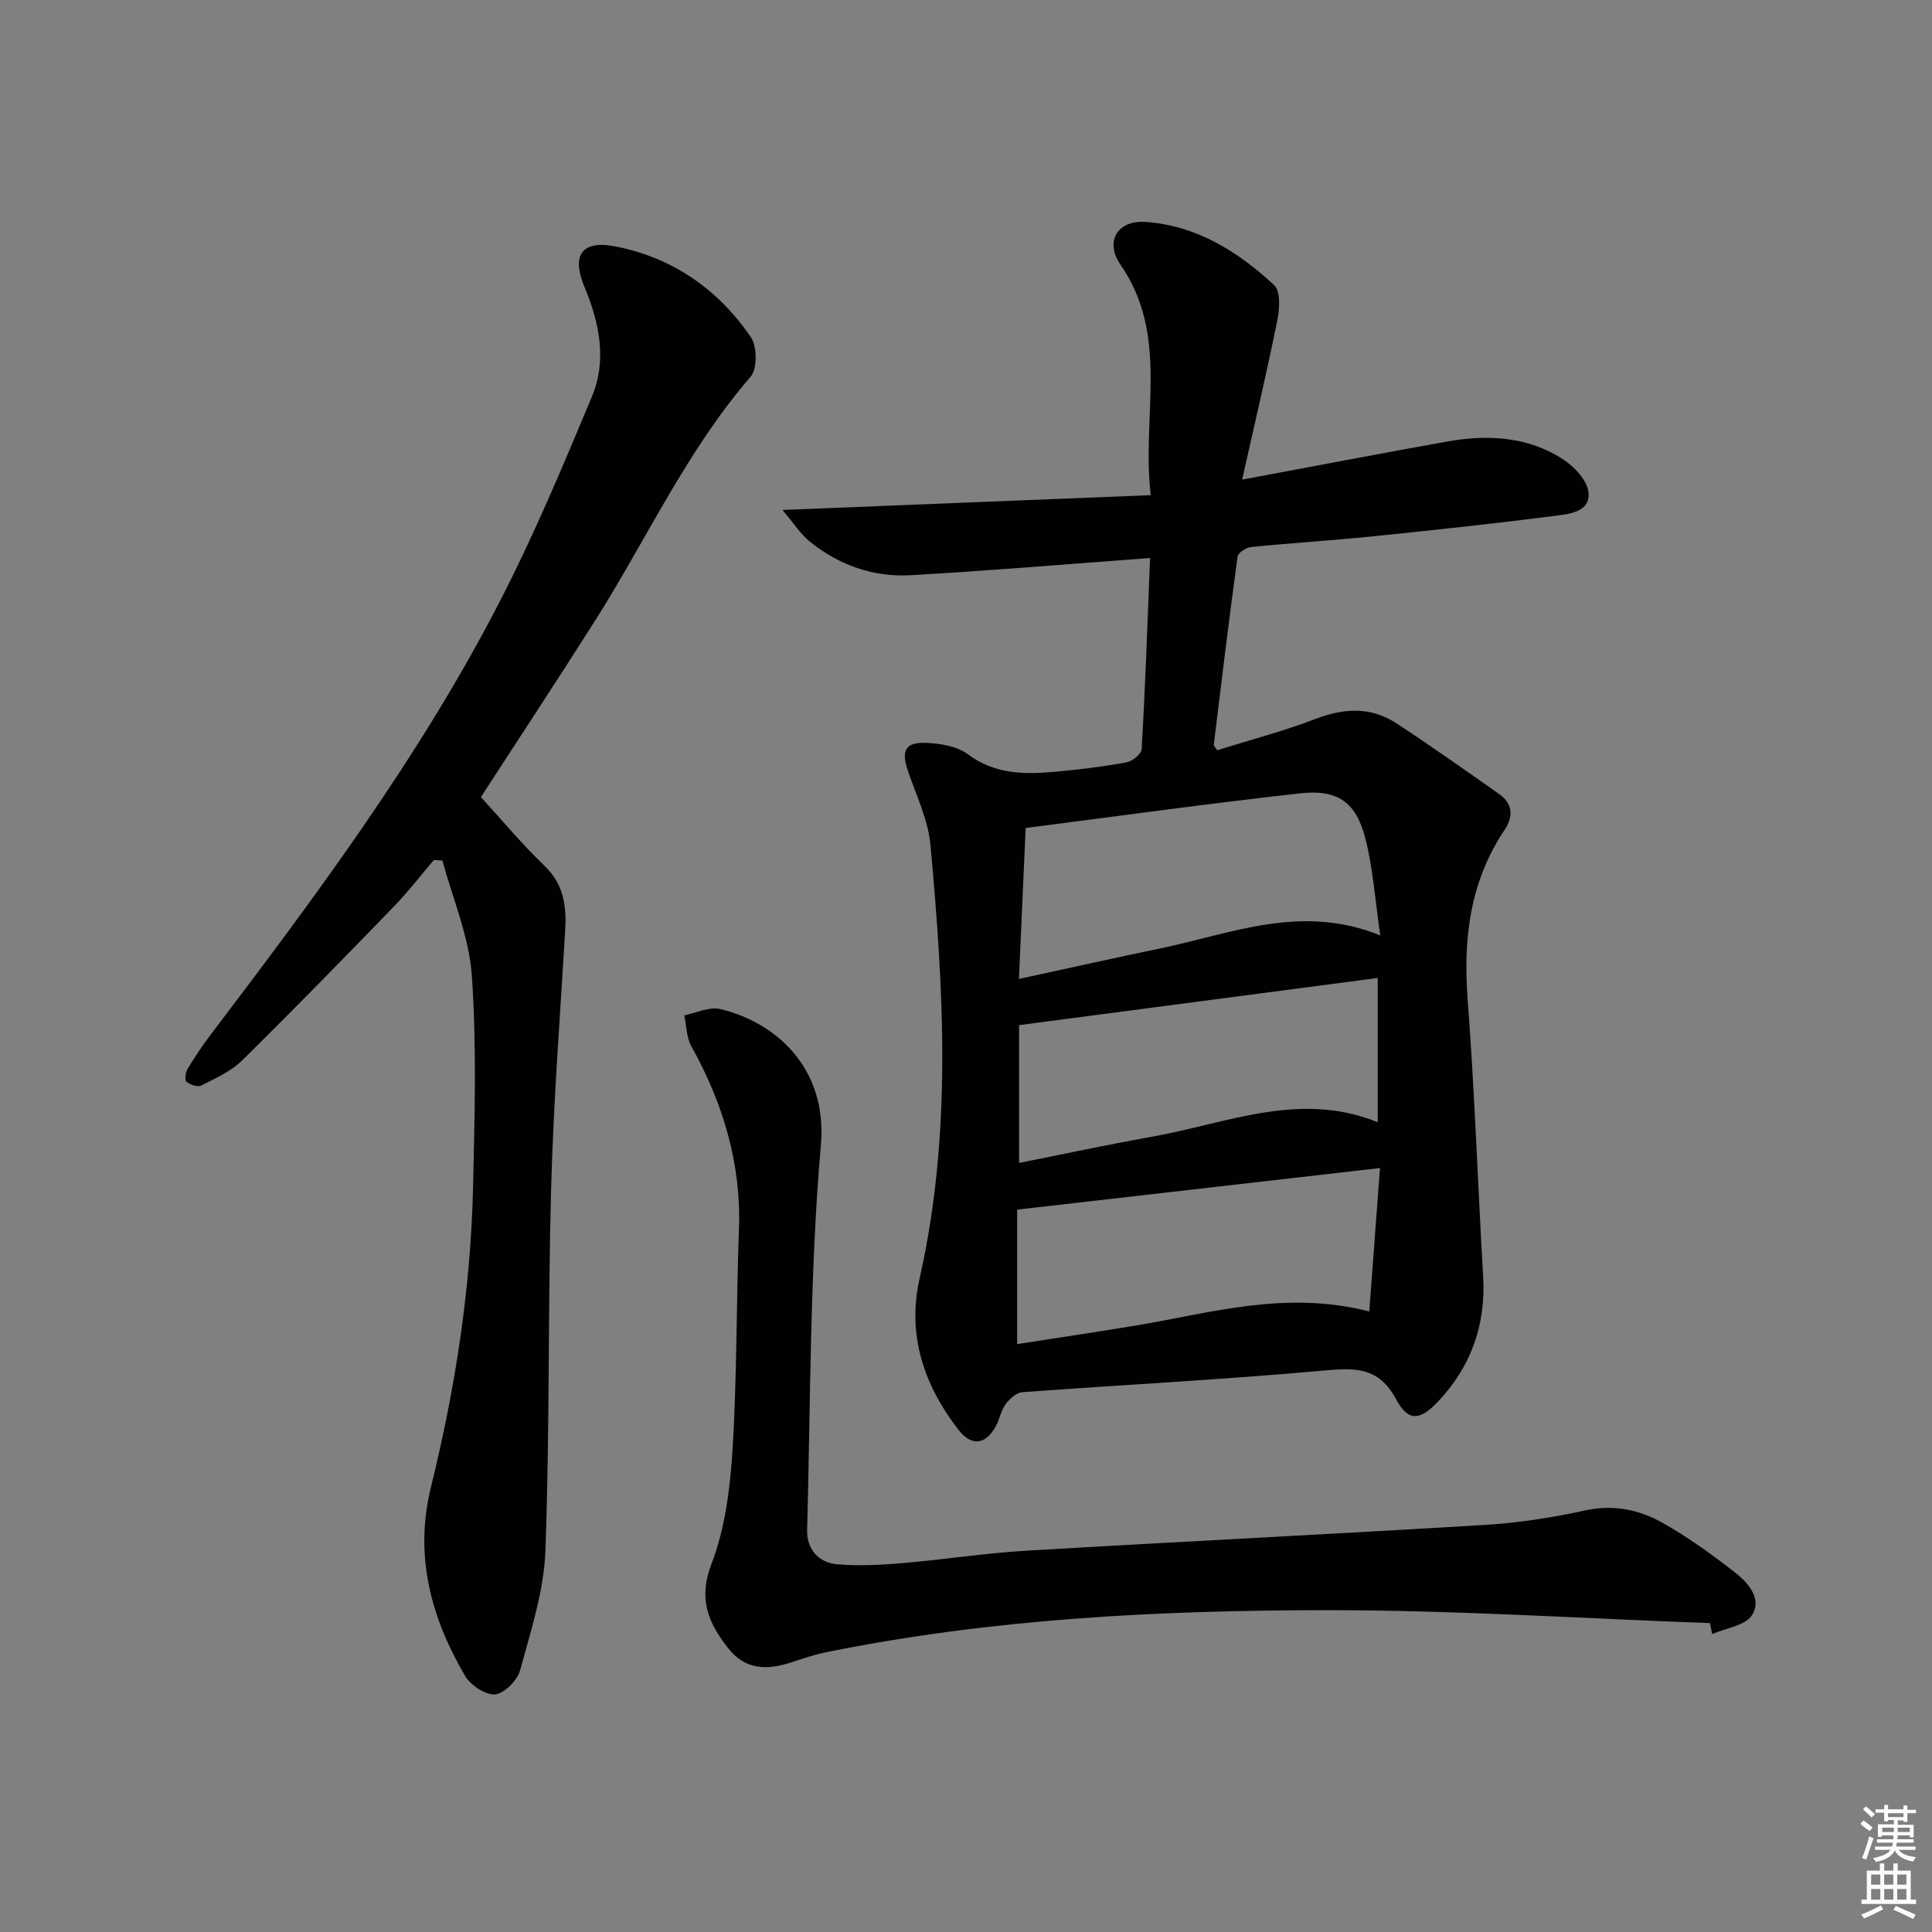 <svg enable-background="new 0 0 400 400" viewBox="0 0 400 400" xmlns="http://www.w3.org/2000/svg"><rect x="0" y="0" width="400" height="400" fill="#808080" stroke="none"/><g fill="#010100"><path d="m238.11 115.53c-17.15 1.26-33.37 2.65-49.62 3.56-7.69.43-14.8-2.09-20.84-6.97-1.92-1.55-3.3-3.77-5.65-6.54 26.03-1.05 50.68-2.03 76.25-3.06-1.96-16.49 3.97-32.91-6.26-47.72-3.31-4.79-.65-9.26 5.19-8.85 10.53.74 19.17 6.13 26.65 13.12 1.35 1.26 1.09 4.98.6 7.36-2.12 10.51-4.58 20.94-7.26 32.87 15.13-2.82 28.73-5.43 42.35-7.87 8.39-1.5 16.69-1.11 24.04 3.63 2.36 1.52 5.06 4.39 5.32 6.87.42 4.07-3.99 4.5-6.93 4.87-12.51 1.6-25.05 2.95-37.6 4.23-8.43.86-16.9 1.38-25.33 2.23-1.03.1-2.69 1.19-2.8 1.99-1.77 12.97-3.33 25.96-4.92 38.95-.02.13.16.28.7 1.13 6.69-2.1 13.72-3.94 20.47-6.52 5.86-2.23 11.38-2.5 16.64.94 7.2 4.72 14.24 9.69 21.28 14.66 2.8 1.97 2.99 4.61 1.13 7.38-7.2 10.75-8.62 22.58-7.65 35.24 1.45 19.05 2.09 38.17 3.2 57.25.58 10.03-2.5 18.67-9.35 25.91-3.74 3.95-6.17 4.18-8.66-.47-3.68-6.87-8.7-6.53-15.25-5.94-20.68 1.87-41.44 2.93-62.16 4.46-1.23.09-2.64 1.39-3.46 2.5-.95 1.3-1.22 3.08-2.01 4.52-2.12 3.89-5.03 4.27-7.77.73-7.15-9.24-10.65-19.66-8.02-31.28 6.75-29.81 5.01-59.82 2.24-89.82-.48-5.16-2.9-10.16-4.62-15.17-1.49-4.35-.62-6.14 3.94-5.91 2.88.14 6.24.71 8.44 2.36 5.58 4.16 11.69 4.18 18 3.62 4.96-.44 9.91-1.06 14.8-1.94 1.22-.22 3.11-1.72 3.17-2.72.77-13.05 1.22-26.15 1.75-39.6zm-27.15 87.15c10.28-2.23 19.78-4.35 29.31-6.33 14.69-3.05 29.14-9.32 45.5-2.69-1.05-7.21-1.49-13.69-3.04-19.9-1.9-7.61-5.7-10.38-13.51-9.51-18.91 2.1-37.77 4.73-56.87 7.18-.48 10.55-.92 20.44-1.39 31.25zm.03 38.09c9.36-1.86 18.42-3.81 27.54-5.43 15.44-2.74 30.6-9.56 46.71-2.99 0-10.16 0-19.89 0-29.87-24.8 3.26-49.22 6.47-74.25 9.76zm74.72 1.06c-25.63 2.94-50.37 5.77-75.12 8.61v27.84c8.45-1.32 16.63-2.52 24.78-3.88 15.48-2.59 30.8-7.3 48.12-2.88.73-9.86 1.44-19.29 2.22-29.69z"/><path d="m99.56 165.03c4.37 4.76 8.52 9.76 13.18 14.23 4.09 3.93 4.58 8.53 4.26 13.7-1.07 17.74-2.42 35.48-2.9 53.24-.68 24.96-.26 49.95-1.18 74.89-.31 8.31-3.03 16.59-5.24 24.72-.57 2.09-3.27 4.82-5.19 4.99-1.99.17-5.07-1.91-6.22-3.86-7.07-12.09-10.54-24.88-7.04-39.07 5.02-20.36 8.23-41.03 8.71-62.02.33-14.61.76-29.29-.25-43.84-.55-8.05-3.96-15.9-6.08-23.84-.59-.04-1.18-.08-1.78-.12-2.73 3.2-5.3 6.56-8.22 9.57-10.41 10.74-20.85 21.47-31.51 31.96-2.3 2.26-5.5 3.67-8.44 5.17-.74.38-2.28-.16-3.05-.79-.4-.32-.21-1.92.21-2.63 1.45-2.41 3.02-4.76 4.72-7.01 21.83-28.77 43.44-57.73 60.02-89.95 7.05-13.71 13.03-27.99 18.98-42.23 3.17-7.58 1.56-15.33-1.55-22.78-2.69-6.43-.6-9.68 6.26-8.37 11.88 2.26 21.42 8.87 28.21 18.82 1.31 1.92 1.35 6.56-.06 8.19-13.31 15.4-21.63 33.89-32.41 50.84-7.67 12.09-15.54 24.02-23.43 36.19z"/><path d="m354.05 336.05c-26.4-.96-52.79-2.69-79.19-2.68-34.73.01-69.43 1.75-103.64 8.67-2.43.49-4.81 1.28-7.16 2.06-5.1 1.69-9.69 1.83-13.42-3-4.07-5.27-6.1-10.1-3.33-17.32 2.84-7.4 3.86-15.74 4.36-23.75.93-15.1.76-30.26 1.32-45.39.51-13.72-3.28-26.2-9.87-38.06-1.01-1.82-.99-4.22-1.45-6.36 2.47-.49 5.14-1.84 7.37-1.32 11.48 2.67 22.3 12.21 20.92 28.07-2.3 26.47-2.14 53.16-2.85 79.77-.11 3.95 2.31 6.82 6.3 7.14 4.41.35 8.91.13 13.34-.24 8.56-.73 17.08-2.07 25.66-2.58 31.68-1.88 63.39-3.42 95.07-5.35 6.94-.42 13.89-1.5 20.69-2.99 5.78-1.27 11.05-.21 15.85 2.46 5.33 2.97 10.34 6.6 15.17 10.36 2.74 2.13 5.73 5.51 3.5 8.91-1.41 2.15-5.38 2.63-8.2 3.86-.17-.76-.31-1.51-.44-2.26z"/></g><path d="m385.2 377.6.6-.7c.6.4 1.3.9 1.9 1.5l-.6.7c-.8-.5-1.4-1-1.9-1.5zm.3 7.1c.6-1.4 1.1-2.9 1.5-4.5.3.1.6.3.9.4-.5 1.4-1 2.9-1.5 4.4zm.2-10.1.6-.6c.7.5 1.3 1.1 1.9 1.6l-.7.7c-.6-.6-1.2-1.2-1.8-1.7zm8.4-.8h.8v.9h1.8v.7h-1.8v1.8h-.8v-.3h-1.2v.9h3.3v2.6h-.8v-.4h-2.5c0 .3 0 .6-.1.8h3.4v.7h-3.5c0 .3-.1.6-.1.8h4v.7h-3.5c.7.9 1.9 1.3 3.6 1.5-.2.2-.4.5-.6.9-1.9-.3-3.2-1.1-3.8-2.3-.5 1.1-1.8 2-3.9 2.4-.2-.3-.4-.5-.6-.8 1.9-.4 3.1-.9 3.6-1.7h-3.2v-.7h3.5c.1-.2.1-.5.2-.8h-3.3v-.7h3.4c0-.2 0-.5 0-.8h-2.4v.3h-.8v-2.6h3.3v-.9h-1.2v.3h-.8v-1.8h-1.8v-.7h1.8v-.9h.8v.9h3.2zm-4.4 5.5h2.4c0-.3 0-.6 0-.9h-2.4zm1.2-3.1h3.2v-.8h-3.2zm4.4 2.2h-2.4v.9h2.5v-.9z" fill="#fbfcfa"/><path d="m389.2 385.8h.9v1.5h1.9v-1.5h.9v1.5h2.7v6h1.1v.9h-11.3v-.9h1.1v-6h2.7zm.2 8.7.5.8c-1.2.6-2.5 1.3-4 1.9-.2-.3-.3-.6-.6-.8 1.6-.6 3-1.3 4.1-1.9zm-2-4.3h1.9v-2.1h-1.9zm0 3.1h1.9v-2.2h-1.9zm2.7-3.1h1.9v-2.1h-1.9zm0 3.1h1.9v-2.2h-1.9zm2.4 1.3c1.4.6 2.7 1.2 4.1 1.8l-.5.9c-1.5-.7-2.8-1.4-4.1-1.9zm2.2-6.5h-1.9v2.1h1.9zm-1.9 5.2h1.9v-2.2h-1.9z" fill="#fbfcfa"/></svg>